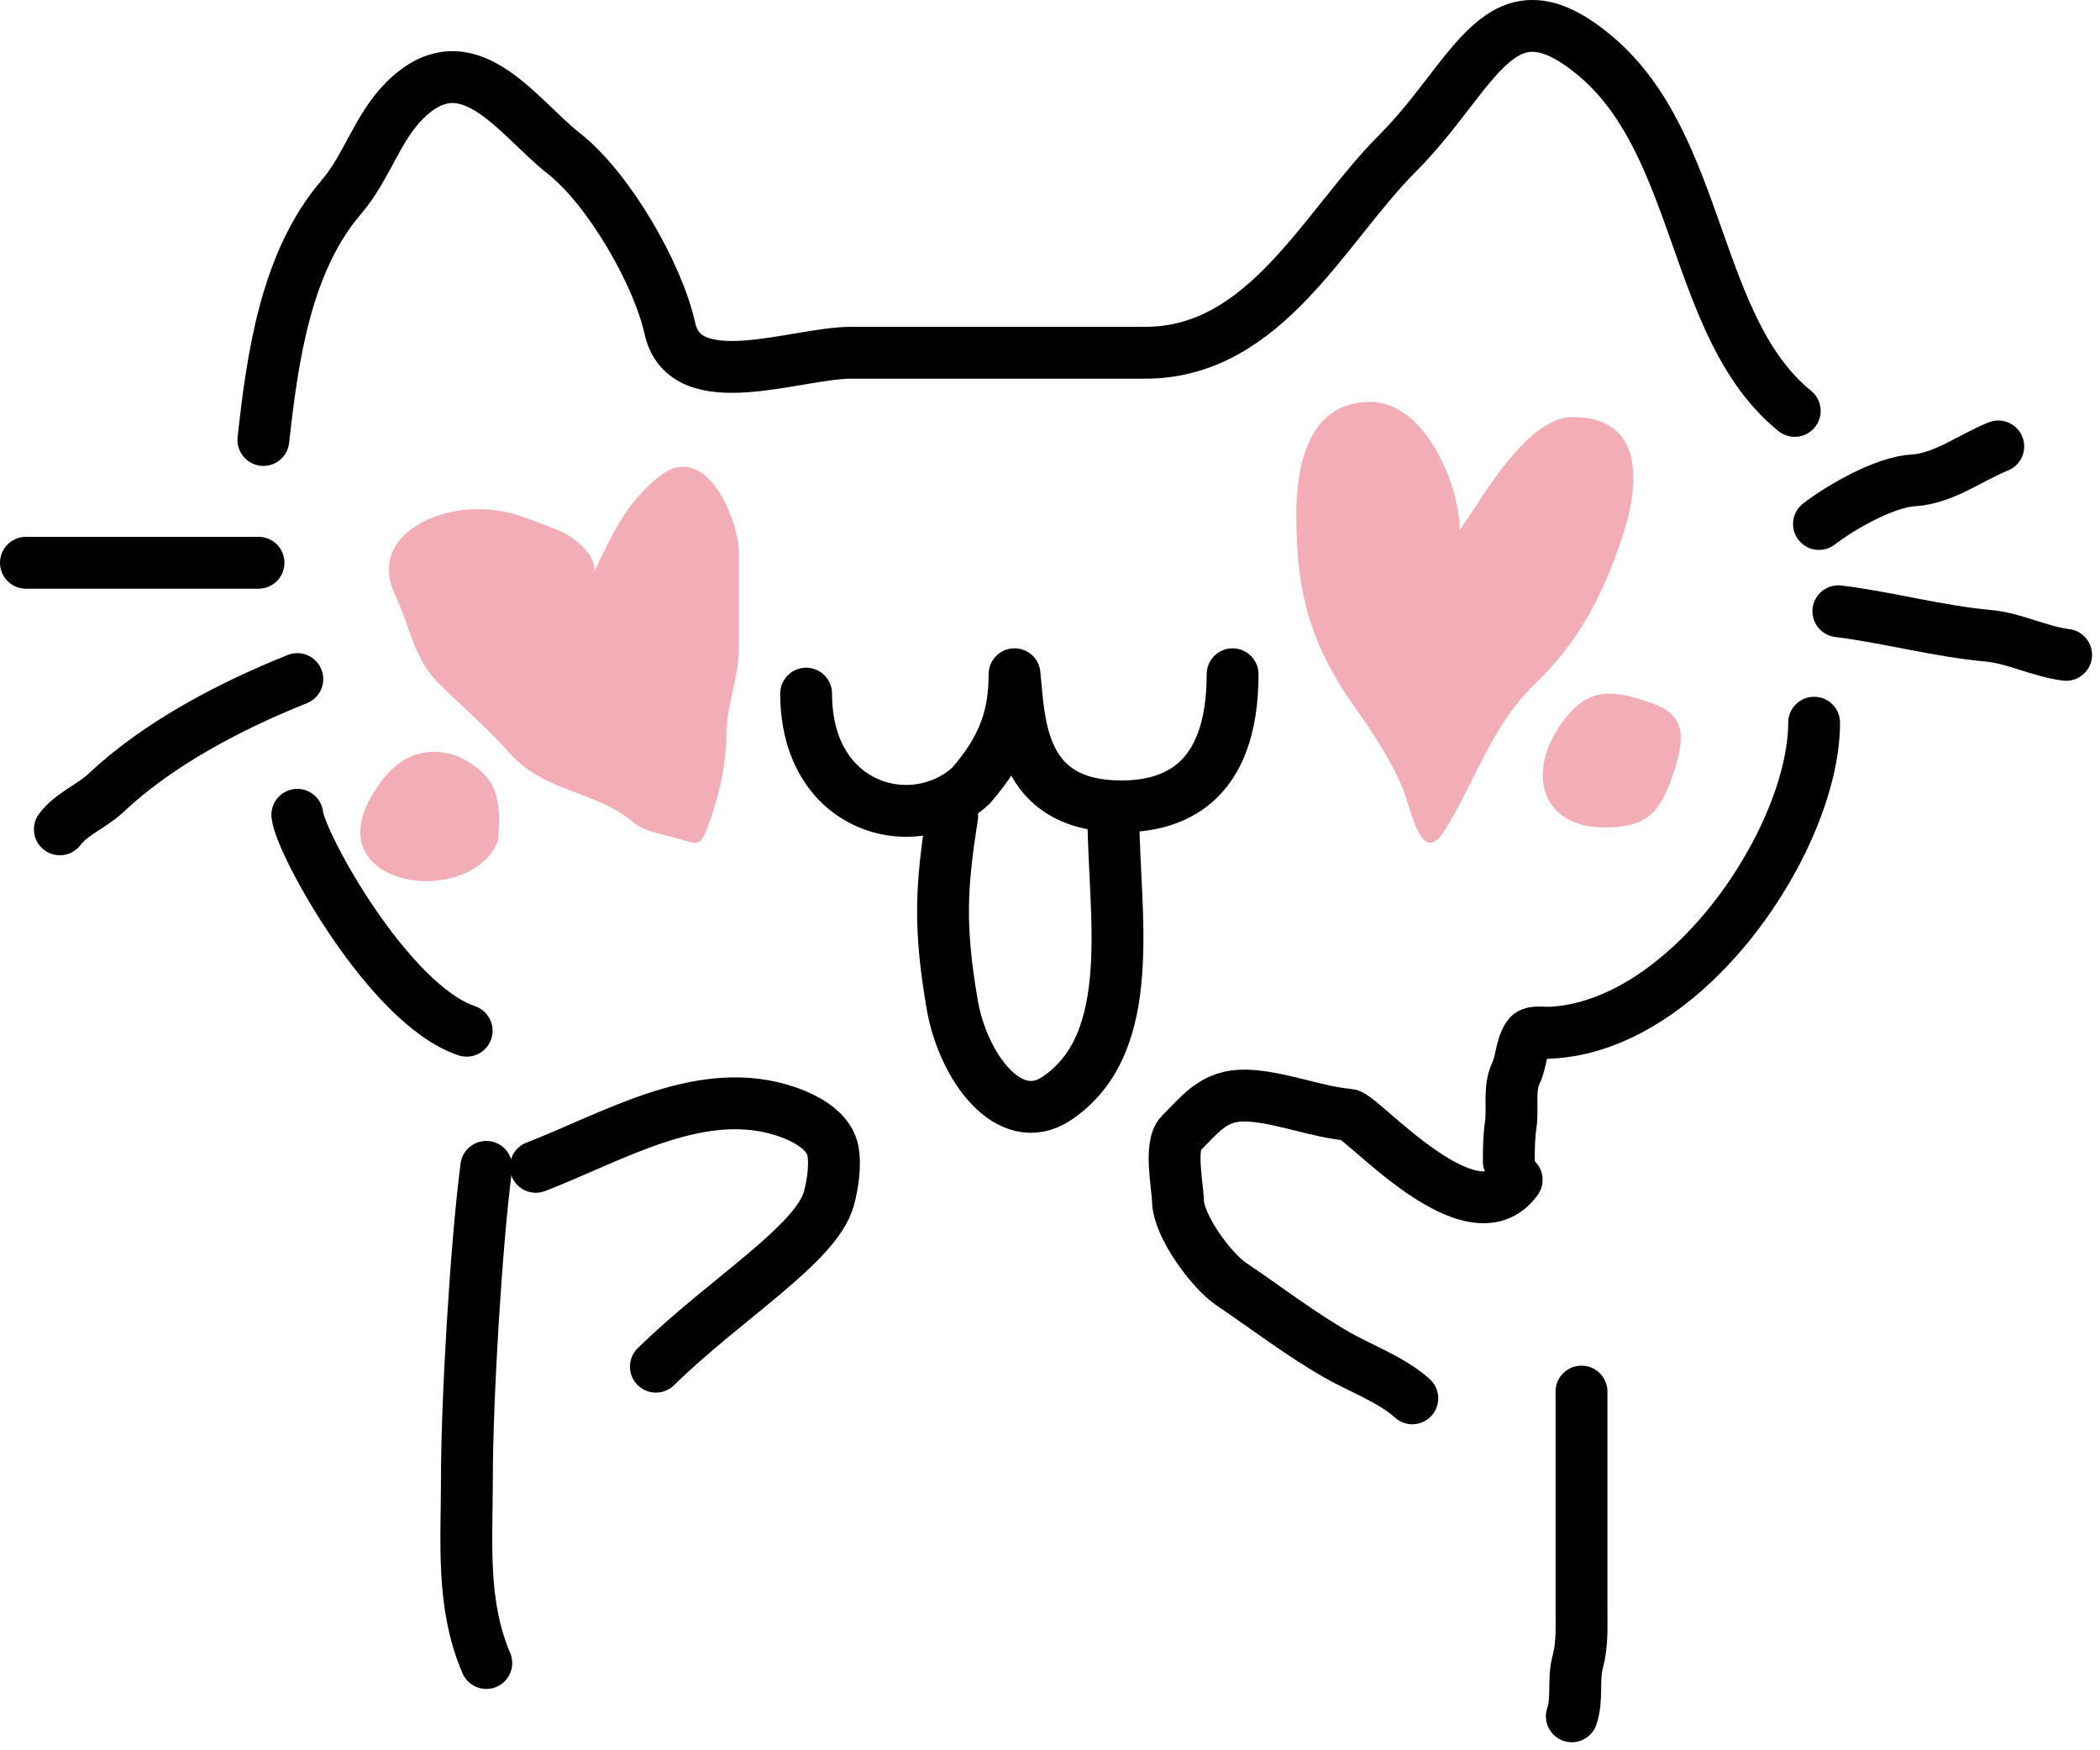 <?xml version="1.0" encoding="UTF-8"?> <svg xmlns="http://www.w3.org/2000/svg" width="162" height="135" viewBox="0 0 162 135" fill="none"><path d="M119.282 79.669C118.851 79.669 118.161 79.506 117.88 79.928C117.313 80.778 117.381 81.849 116.955 82.743C116.362 83.99 116.732 85.451 116.54 86.772C116.403 87.717 116.395 88.622 116.395 89.576" stroke="black" stroke-width="4" stroke-linecap="round"></path><path d="M139.946 55.743C139.946 64.683 129.979 79.669 119.011 79.669" stroke="black" stroke-width="4" stroke-linecap="round"></path><path d="M20.318 33.936C21.003 27.689 22.028 20.227 26.299 15.244C28.311 12.898 29.088 9.88 31.201 7.767C36.057 2.911 39.876 8.994 43.496 11.838C46.945 14.548 50.731 21.072 51.679 25.338C52.857 30.641 61.413 27.207 65.677 27.207C73.237 27.207 80.797 27.207 88.357 27.207C97.635 27.207 102.159 17.476 107.796 11.838C113.925 5.709 115.668 -1.947 123.124 4.361C131.286 11.268 130.6 25.338 138.451 31.693" stroke="black" stroke-width="4" stroke-linecap="round"></path><path d="M64.188 53.5C64.188 52.395 63.293 51.5 62.188 51.5C61.083 51.5 60.188 52.395 60.188 53.5H64.188ZM74.898 60.603L76.26 62.068L76.336 61.998L76.404 61.92L74.898 60.603ZM78.263 52.005L80.253 51.806C80.147 50.745 79.228 49.954 78.163 50.007C77.099 50.06 76.263 50.939 76.263 52.005H78.263ZM97.086 52.005C97.086 50.9 96.19 50.005 95.086 50.005C93.981 50.005 93.086 50.9 93.086 52.005H97.086ZM62.188 53.5H60.188C60.188 58.679 62.667 62.239 66.121 63.753C69.461 65.217 73.495 64.637 76.26 62.068L74.898 60.603L73.537 59.138C71.982 60.583 69.66 60.937 67.726 60.089C65.904 59.291 64.188 57.293 64.188 53.5H62.188ZM74.898 60.603L76.404 61.92C77.835 60.284 78.822 58.702 79.438 57.037C80.055 55.37 80.263 53.721 80.263 52.005H78.263H76.263C76.263 53.384 76.097 54.539 75.686 55.649C75.275 56.762 74.579 57.931 73.393 59.286L74.898 60.603ZM78.263 52.005L76.273 52.204C76.438 53.857 76.546 56.894 77.778 59.389C78.431 60.71 79.42 61.952 80.917 62.847C82.404 63.735 84.25 64.197 86.487 64.197V62.197V60.197C84.8 60.197 83.702 59.851 82.969 59.413C82.246 58.981 81.74 58.376 81.365 57.617C80.541 55.95 80.462 53.89 80.253 51.806L78.263 52.005ZM86.487 62.197V64.197C88.654 64.197 91.379 63.758 93.566 61.823C95.798 59.847 97.086 56.661 97.086 52.005H95.086H93.086C93.086 55.946 92.013 57.856 90.915 58.827C89.773 59.838 88.198 60.197 86.487 60.197V62.197Z" fill="black"></path><path d="M73.453 62.944C72.615 68.33 72.416 71.408 73.453 77.464C74.275 82.269 77.858 87.143 81.486 84.743C87.96 80.46 85.892 70.319 85.892 62.944" stroke="black" stroke-width="4" stroke-linecap="round"></path><path d="M123.762 63.821C118.926 63.821 117.614 59.584 120.605 55.596C122.667 52.846 124.583 53.257 127.5 54.267C130.299 55.236 129.895 57.318 128.996 59.916C127.972 62.874 126.853 63.821 123.762 63.821Z" fill="#F3ADB6"></path><path d="M22.935 62.846C23.155 65.05 30 77.5 36 79.5" stroke="black" stroke-width="4" stroke-linecap="round"></path><path d="M38.413 64.859C36.17 70.326 23.797 68.335 29.107 60.719C30.313 58.797 32.431 57.242 35.422 58.363C37.956 59.726 38.787 60.979 38.413 64.859Z" fill="#F3ADB6"></path><path d="M105.703 31C109.957 31 112.607 37.426 112.607 40.91C114.406 38.289 117.83 32.166 121.311 32.166C126.957 32.166 126.499 37.487 125.08 41.623C123.575 46.008 121.876 49.397 118.31 52.86C114.999 56.075 113.817 60.293 111.406 64.098C109.762 66.692 108.984 63.035 108.404 61.345C107.715 59.338 106.066 56.713 104.736 54.868C101.104 49.83 100 45.77 100 39.744C100 35.806 100.968 31 105.703 31Z" fill="#F3ADB6"></path><path d="M42.869 40.817C44.103 41.269 46.032 42.695 45.837 44.112C47.188 41.322 48.247 38.759 50.955 36.679C54.522 33.94 57 40.215 57 42.621V49.996C57 52.279 56.033 54.423 56.033 56.681C56.033 58.958 55.443 61.443 54.69 63.526C53.983 65.48 53.897 65.1 51.949 64.587C50.796 64.283 49.686 64.121 48.779 63.367C45.81 60.898 41.991 61.193 39.135 57.902C37.467 55.981 35.481 54.386 33.681 52.543C31.947 50.767 31.559 48.148 30.511 45.964C28.41 41.583 33.249 39.279 36.69 39.279C39.421 39.279 40.377 39.906 42.869 40.817Z" fill="#F3ADB6"></path><path d="M41.334 89.998C47.212 87.728 53.702 83.763 60.057 85.547C61.628 85.988 63.825 86.955 64.231 88.66C64.484 89.725 64.23 91.427 63.94 92.461C62.951 95.985 55.979 100.15 50.597 105.412" stroke="black" stroke-width="4" stroke-linecap="round"></path><path d="M117 91C113.535 95.845 105.074 86.08 104.059 85.984C101.528 85.743 99.221 84.773 96.686 84.532C93.832 84.261 92.856 85.655 91.067 87.461C90.187 88.35 90.853 91.593 90.87 92.616C90.9 94.558 93.449 98.005 94.975 99.036C97.671 100.857 100.29 102.87 103.094 104.48C104.935 105.537 107.377 106.423 108.949 107.853" stroke="black" stroke-width="4" stroke-linecap="round"></path><path d="M37.514 90C36.729 96.022 36.019 107.99 36.019 114.062C36.019 118.902 35.567 123.723 37.514 128.268" stroke="black" stroke-width="4" stroke-linecap="round"></path><path d="M122.002 107.333C122.002 112.926 122.002 118.52 122.002 124.114C122.002 125.51 122.072 126.831 121.711 128.185C121.337 129.588 121.719 130.987 121.255 132.38" stroke="black" stroke-width="4" stroke-linecap="round"></path><path d="M140.32 40.416C142.031 39.1 145.415 37.172 147.589 37.051C149.933 36.921 152.04 35.279 154.152 34.434" stroke="black" stroke-width="4" stroke-linecap="round"></path><path d="M141.816 47.145C145.717 47.632 149.472 48.681 153.363 49.035C155.396 49.219 157.331 50.252 159.386 50.509" stroke="black" stroke-width="4" stroke-linecap="round"></path><path d="M2 43.406H19.944" stroke="black" stroke-width="4" stroke-linecap="round"></path><path d="M22.935 52.378C17.822 54.424 12.236 57.328 8.189 61.143C7.067 62.201 5.521 62.761 4.617 63.967" stroke="black" stroke-width="4" stroke-linecap="round"></path></svg> 
